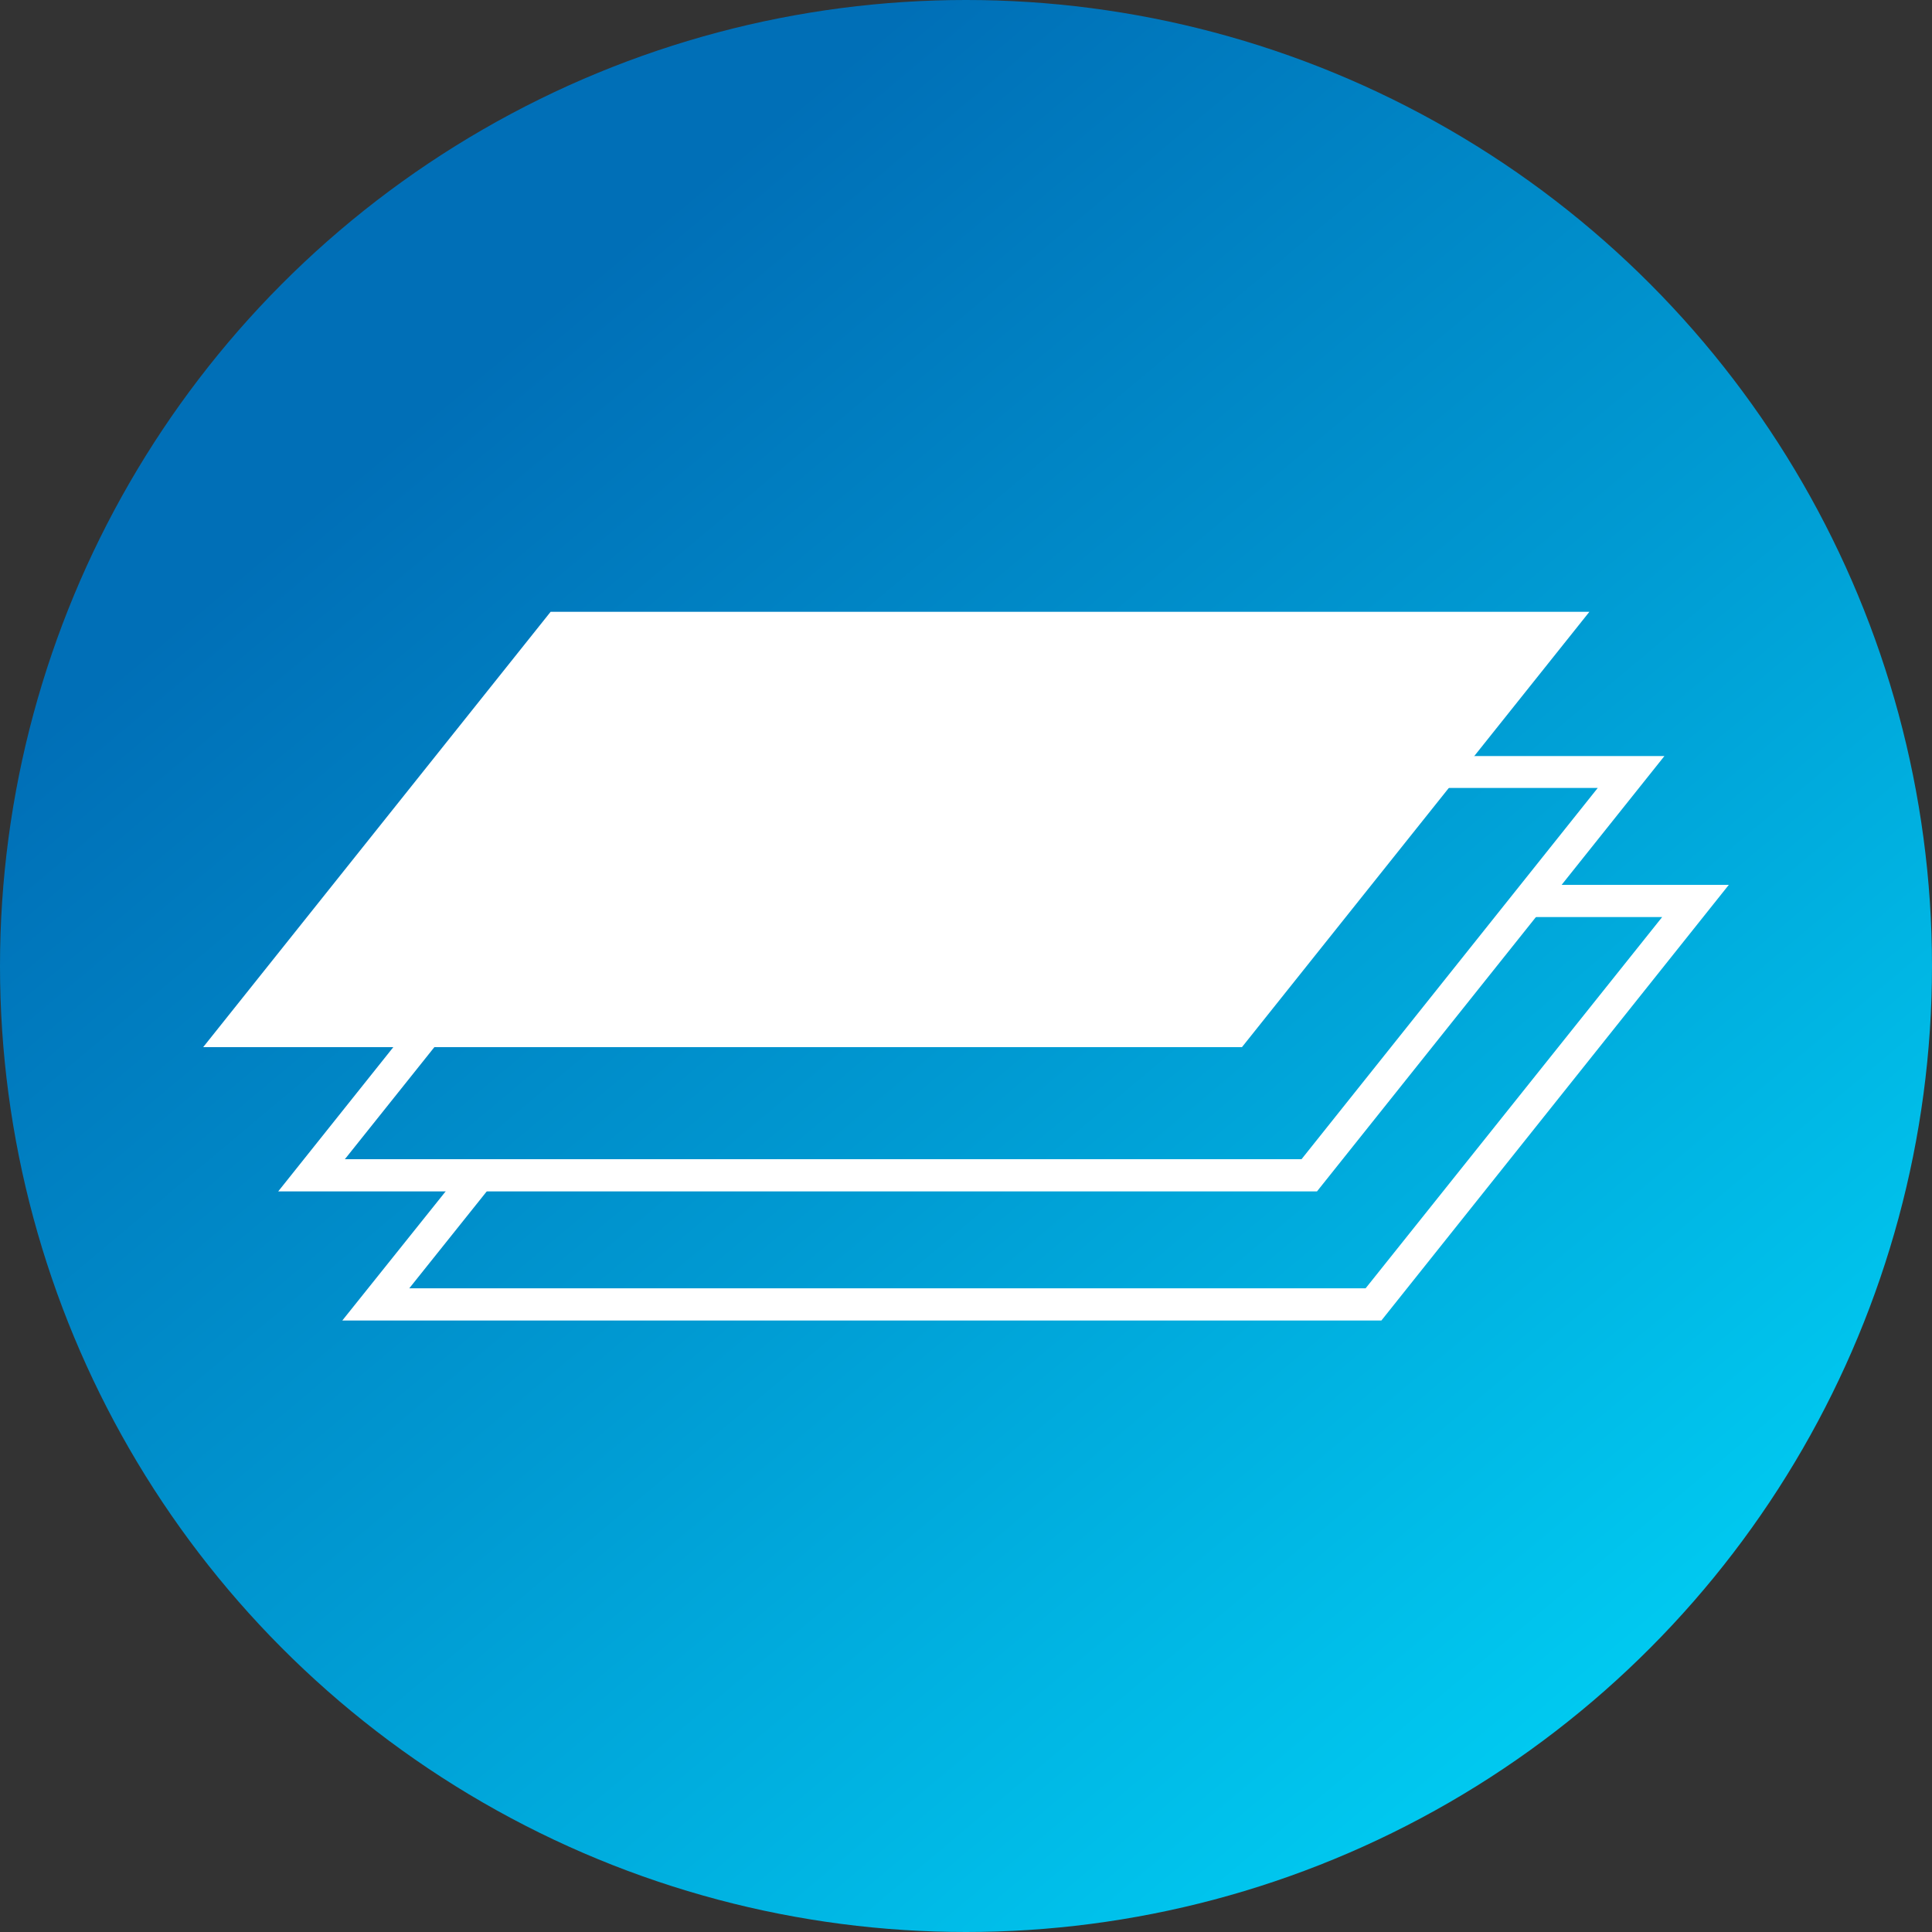 <svg id="Ebene_1" data-name="Ebene 1" xmlns="http://www.w3.org/2000/svg" xmlns:xlink="http://www.w3.org/1999/xlink" viewBox="0 0 60 60"><rect x="0" y="0" width="60" height="60" fill="#333333" stroke="none"/><defs><style>.cls-1{fill:url(#Unbenannter_Verlauf_24);}.cls-2{fill:#fff;}</style><linearGradient id="Unbenannter_Verlauf_24" x1="10.72" y1="7.02" x2="49.28" y2="52.98" gradientUnits="userSpaceOnUse"><stop offset="0.1" stop-color="#006fb7"/><stop offset="0.55" stop-color="#009ad2"/><stop offset="1" stop-color="#00c9f0"/></linearGradient></defs><circle class="cls-1" cx="30" cy="30" r="30"/><polygon class="cls-2" points="38.33 32.02 7.34 32.02 17.34 19.49 48.33 19.49 38.33 32.02"/><path class="cls-2" d="M38.57,32.52H6.31L17.1,19H49.36Zm-30.19-1h29.7L47.29,20H17.58Z"/><path class="cls-2" d="M40.9,37H8.64L19.43,23.48H51.69ZM10.71,36H40.42l9.2-11.53H19.92Z"/><polygon class="cls-2" points="42.9 41.01 10.63 41.01 14.48 36.2 15.26 36.82 12.71 40.01 42.41 40.01 51.62 28.48 47.46 28.48 47.46 27.48 53.69 27.48 42.9 41.01"/></svg>